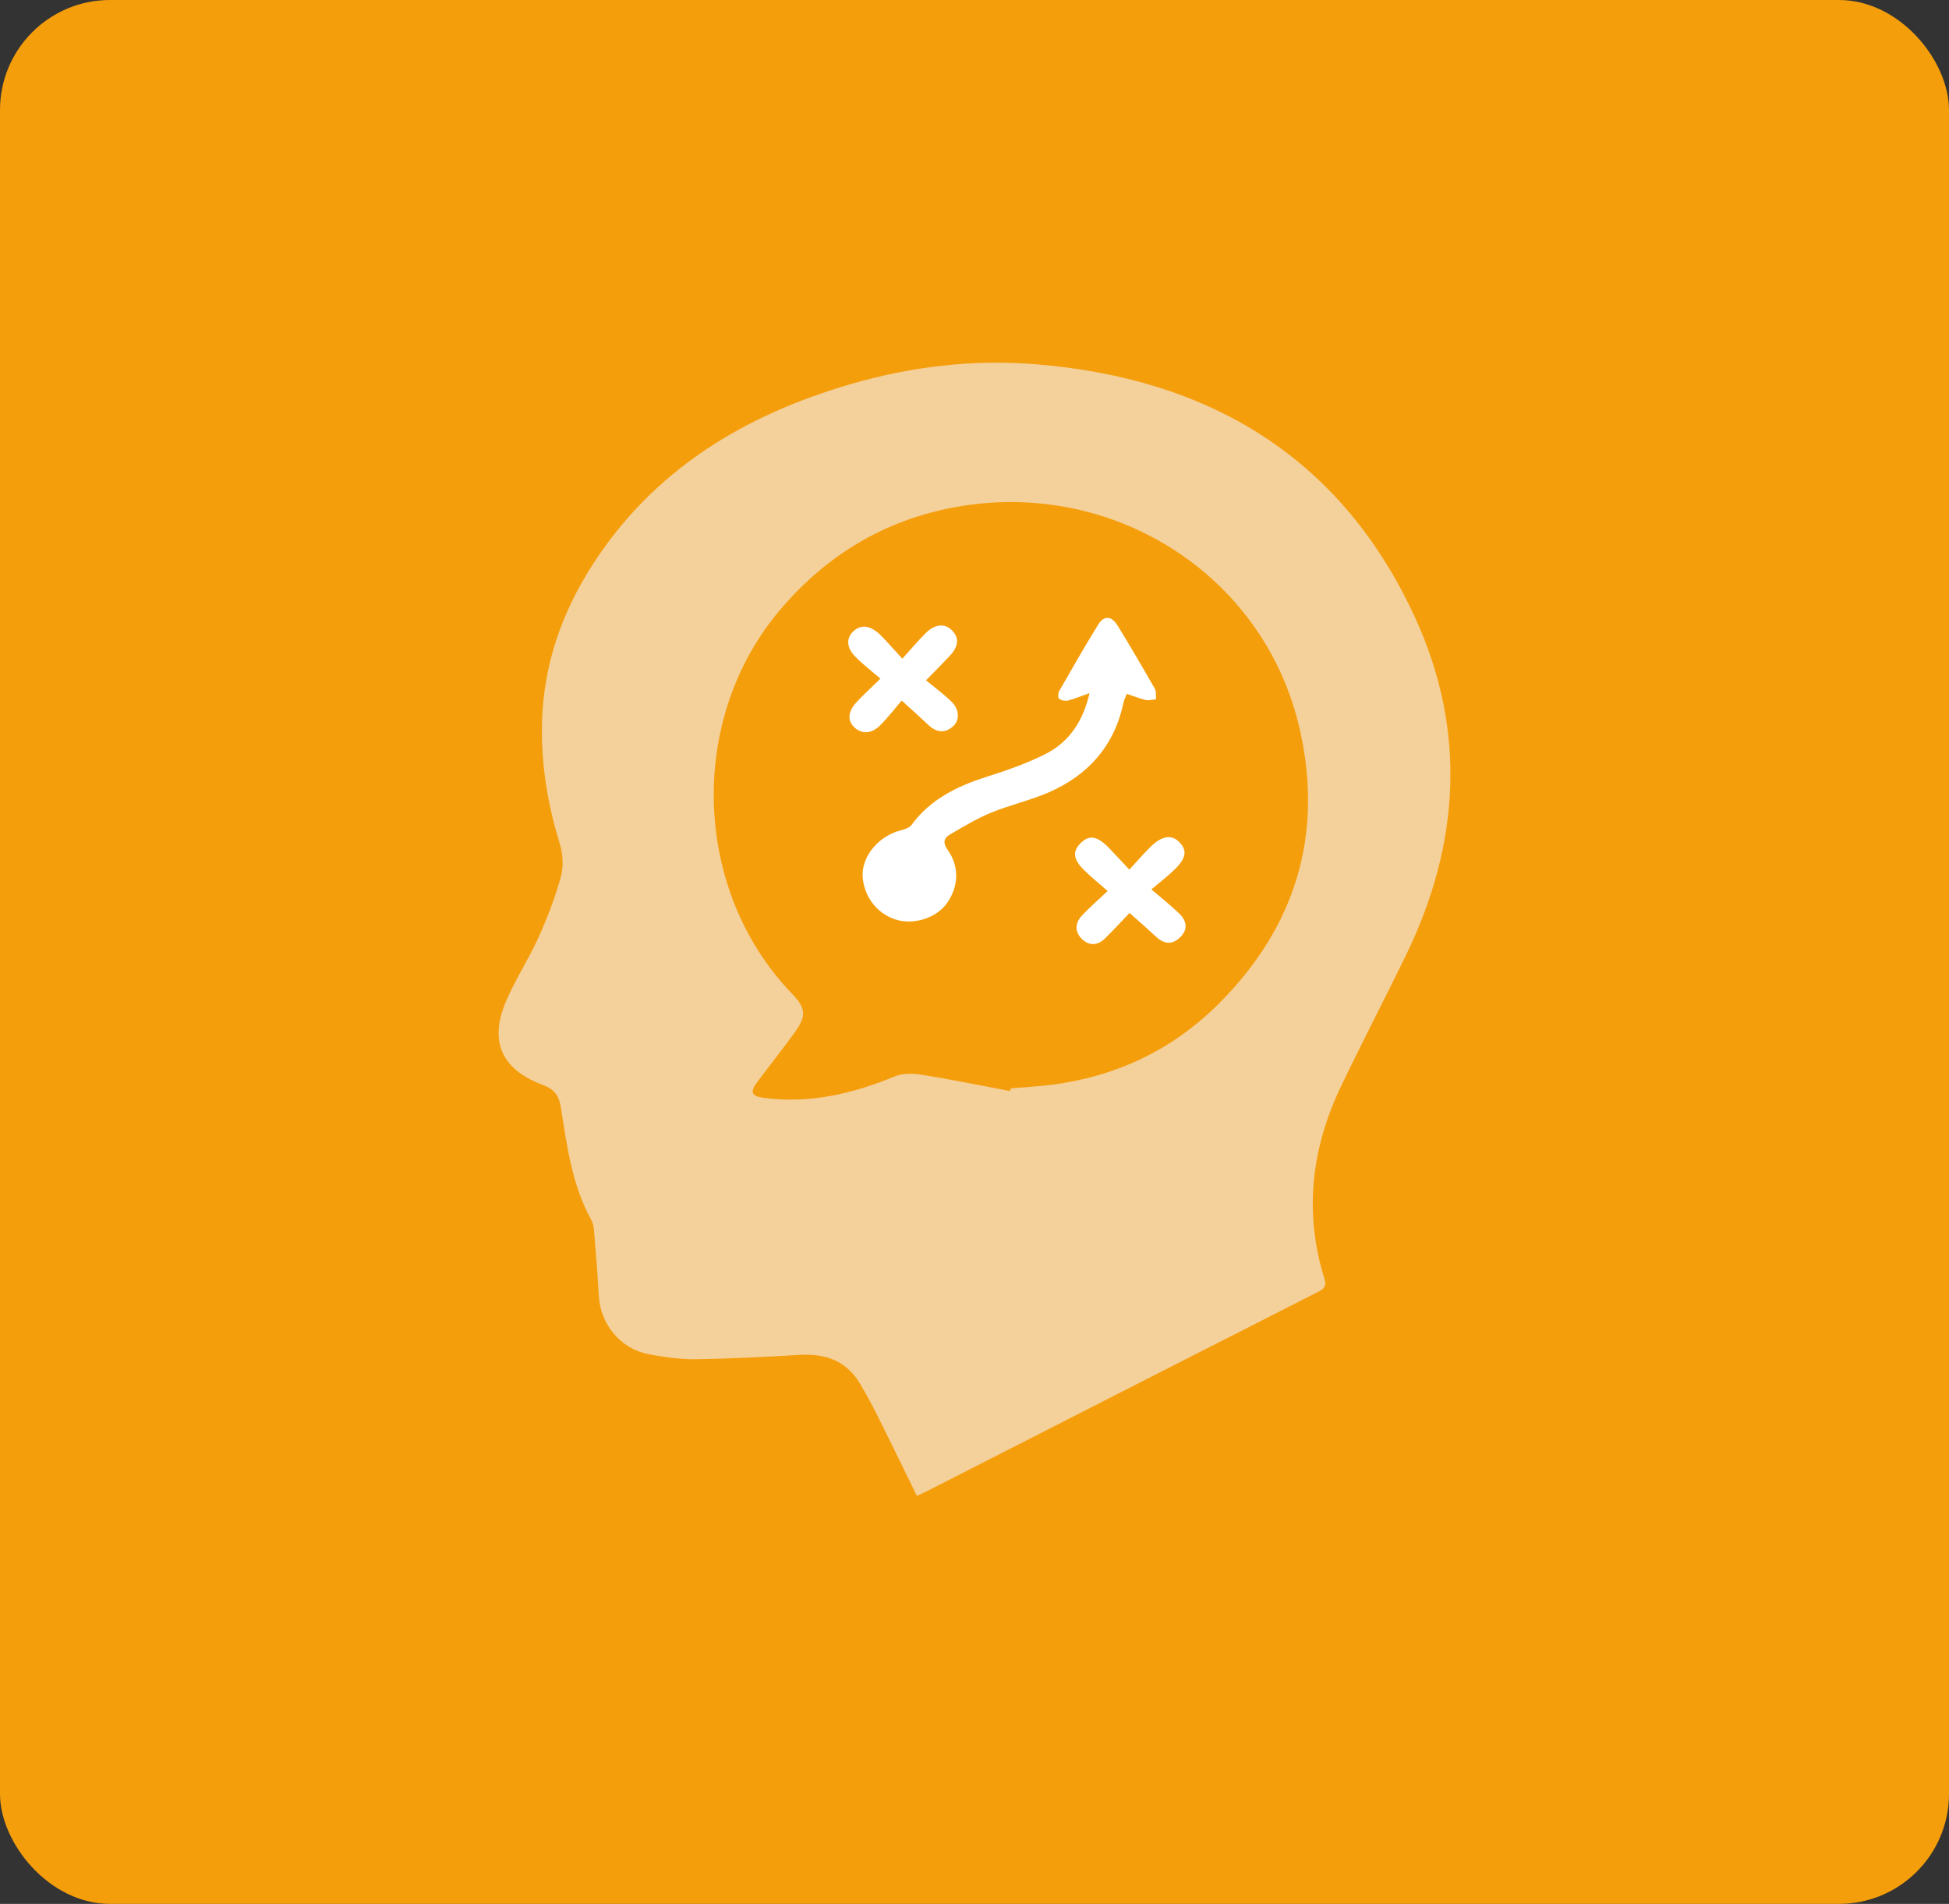 <svg xmlns="http://www.w3.org/2000/svg" width="43" height="42" viewBox="0 0 43 42" fill="none"><rect x="0" y="0" width="43" height="42" fill="#333333" stroke="none"/><rect width="43" height="42" rx="2.427" fill="#F59E0B"></rect><g clip-path="url(#clip0_1542_4963)"><path d="M20.229 33C19.94 32.412 19.663 31.838 19.378 31.267C19.254 31.018 19.121 30.773 18.98 30.533C18.684 30.028 18.224 29.855 17.65 29.889C16.883 29.934 16.113 29.973 15.344 29.985C15 29.988 14.65 29.938 14.312 29.874C13.683 29.754 13.242 29.208 13.21 28.573C13.185 28.087 13.143 27.602 13.103 27.115C13.098 27.044 13.075 26.969 13.041 26.905C12.617 26.132 12.509 25.277 12.374 24.429C12.334 24.178 12.233 24.028 11.975 23.933C11.061 23.59 10.785 22.973 11.167 22.082C11.374 21.599 11.669 21.151 11.885 20.67C12.081 20.234 12.254 19.785 12.378 19.325C12.438 19.098 12.416 18.823 12.345 18.595C12.079 17.73 11.937 16.856 11.958 15.95C11.988 14.686 12.383 13.541 13.06 12.479C14.407 10.373 16.404 9.162 18.773 8.472C20.1 8.086 21.46 7.925 22.832 8.034C26.703 8.341 29.623 10.11 31.236 13.659C32.359 16.128 32.207 18.625 31.025 21.06C30.556 22.026 30.06 22.978 29.595 23.946C28.935 25.316 28.764 26.735 29.218 28.203C29.268 28.36 29.23 28.423 29.085 28.496C26.21 29.956 23.339 31.422 20.466 32.888C20.394 32.925 20.318 32.957 20.229 33ZM22.283 24.07C22.288 24.049 22.294 24.03 22.3 24.01C22.598 23.983 22.898 23.968 23.195 23.931C24.62 23.75 25.861 23.162 26.868 22.162C28.58 20.466 29.207 18.417 28.675 16.082C27.911 12.734 24.662 10.63 21.262 11.156C19.617 11.411 18.258 12.206 17.191 13.477C15.165 15.888 15.283 19.641 17.468 21.915C17.783 22.243 17.8 22.409 17.527 22.785C17.259 23.154 16.974 23.512 16.702 23.877C16.541 24.092 16.581 24.182 16.845 24.218C17.861 24.354 18.813 24.128 19.746 23.744C19.919 23.673 20.143 23.678 20.335 23.708C20.987 23.813 21.635 23.946 22.285 24.068L22.283 24.07Z" fill="#F4D09A"></path><path d="M24.041 15.289C23.843 15.358 23.706 15.418 23.564 15.454C23.503 15.469 23.415 15.452 23.366 15.414C23.337 15.392 23.343 15.291 23.368 15.246C23.649 14.755 23.93 14.263 24.227 13.782C24.358 13.569 24.523 13.582 24.66 13.805C24.941 14.263 25.213 14.727 25.479 15.193C25.515 15.257 25.498 15.349 25.505 15.427C25.427 15.433 25.346 15.457 25.274 15.441C25.139 15.409 25.009 15.354 24.861 15.306C24.835 15.371 24.804 15.427 24.791 15.485C24.593 16.438 24.021 17.097 23.134 17.481C22.724 17.659 22.279 17.758 21.865 17.928C21.549 18.059 21.253 18.237 20.959 18.409C20.818 18.49 20.799 18.593 20.909 18.75C21.175 19.124 21.15 19.573 20.881 19.939C20.66 20.238 20.2 20.395 19.822 20.302C19.398 20.197 19.087 19.834 19.036 19.386C18.982 18.926 19.362 18.447 19.877 18.316C19.961 18.295 20.064 18.261 20.109 18.2C20.52 17.638 21.101 17.35 21.751 17.142C22.201 16.998 22.655 16.843 23.075 16.629C23.596 16.361 23.898 15.903 24.039 15.287L24.041 15.289Z" fill="white"></path><path d="M20.434 15.01C20.637 15.178 20.827 15.317 20.993 15.48C21.169 15.652 21.177 15.89 21.027 16.023C20.839 16.189 20.652 16.154 20.478 15.989C20.309 15.83 20.136 15.674 19.894 15.454C19.735 15.639 19.594 15.822 19.433 15.987C19.239 16.186 19.03 16.202 18.863 16.058C18.695 15.914 18.699 15.706 18.891 15.497C19.041 15.332 19.209 15.184 19.425 14.971C19.233 14.806 19.041 14.66 18.874 14.49C18.673 14.289 18.667 14.08 18.826 13.928C18.99 13.774 19.186 13.791 19.398 13.984C19.48 14.059 19.554 14.145 19.63 14.226C19.706 14.306 19.779 14.39 19.908 14.531C20.086 14.334 20.246 14.143 20.423 13.967C20.624 13.767 20.837 13.748 20.991 13.894C21.169 14.063 21.156 14.256 20.947 14.476C20.801 14.632 20.649 14.784 20.43 15.008L20.434 15.01Z" fill="white"></path><path d="M24.918 20.142C24.728 20.341 24.559 20.526 24.379 20.702C24.21 20.867 24.02 20.869 23.858 20.702C23.706 20.545 23.723 20.358 23.866 20.202C24.029 20.025 24.215 19.867 24.438 19.656C24.253 19.495 24.082 19.354 23.924 19.201C23.679 18.965 23.657 18.787 23.835 18.606C24.025 18.413 24.202 18.437 24.457 18.696C24.599 18.842 24.736 18.993 24.916 19.184C25.078 19.01 25.222 18.842 25.38 18.684C25.627 18.439 25.847 18.404 26.011 18.57C26.199 18.759 26.176 18.928 25.91 19.186C25.77 19.323 25.614 19.441 25.403 19.62C25.637 19.82 25.826 19.972 26.001 20.137C26.171 20.296 26.227 20.485 26.043 20.67C25.864 20.852 25.68 20.828 25.502 20.661C25.325 20.496 25.142 20.337 24.922 20.141L24.918 20.142Z" fill="white"></path></g><defs><clipPath id="clip0_1542_4963"><rect width="21" height="25" fill="white" transform="translate(11 8)"></rect></clipPath></defs></svg>